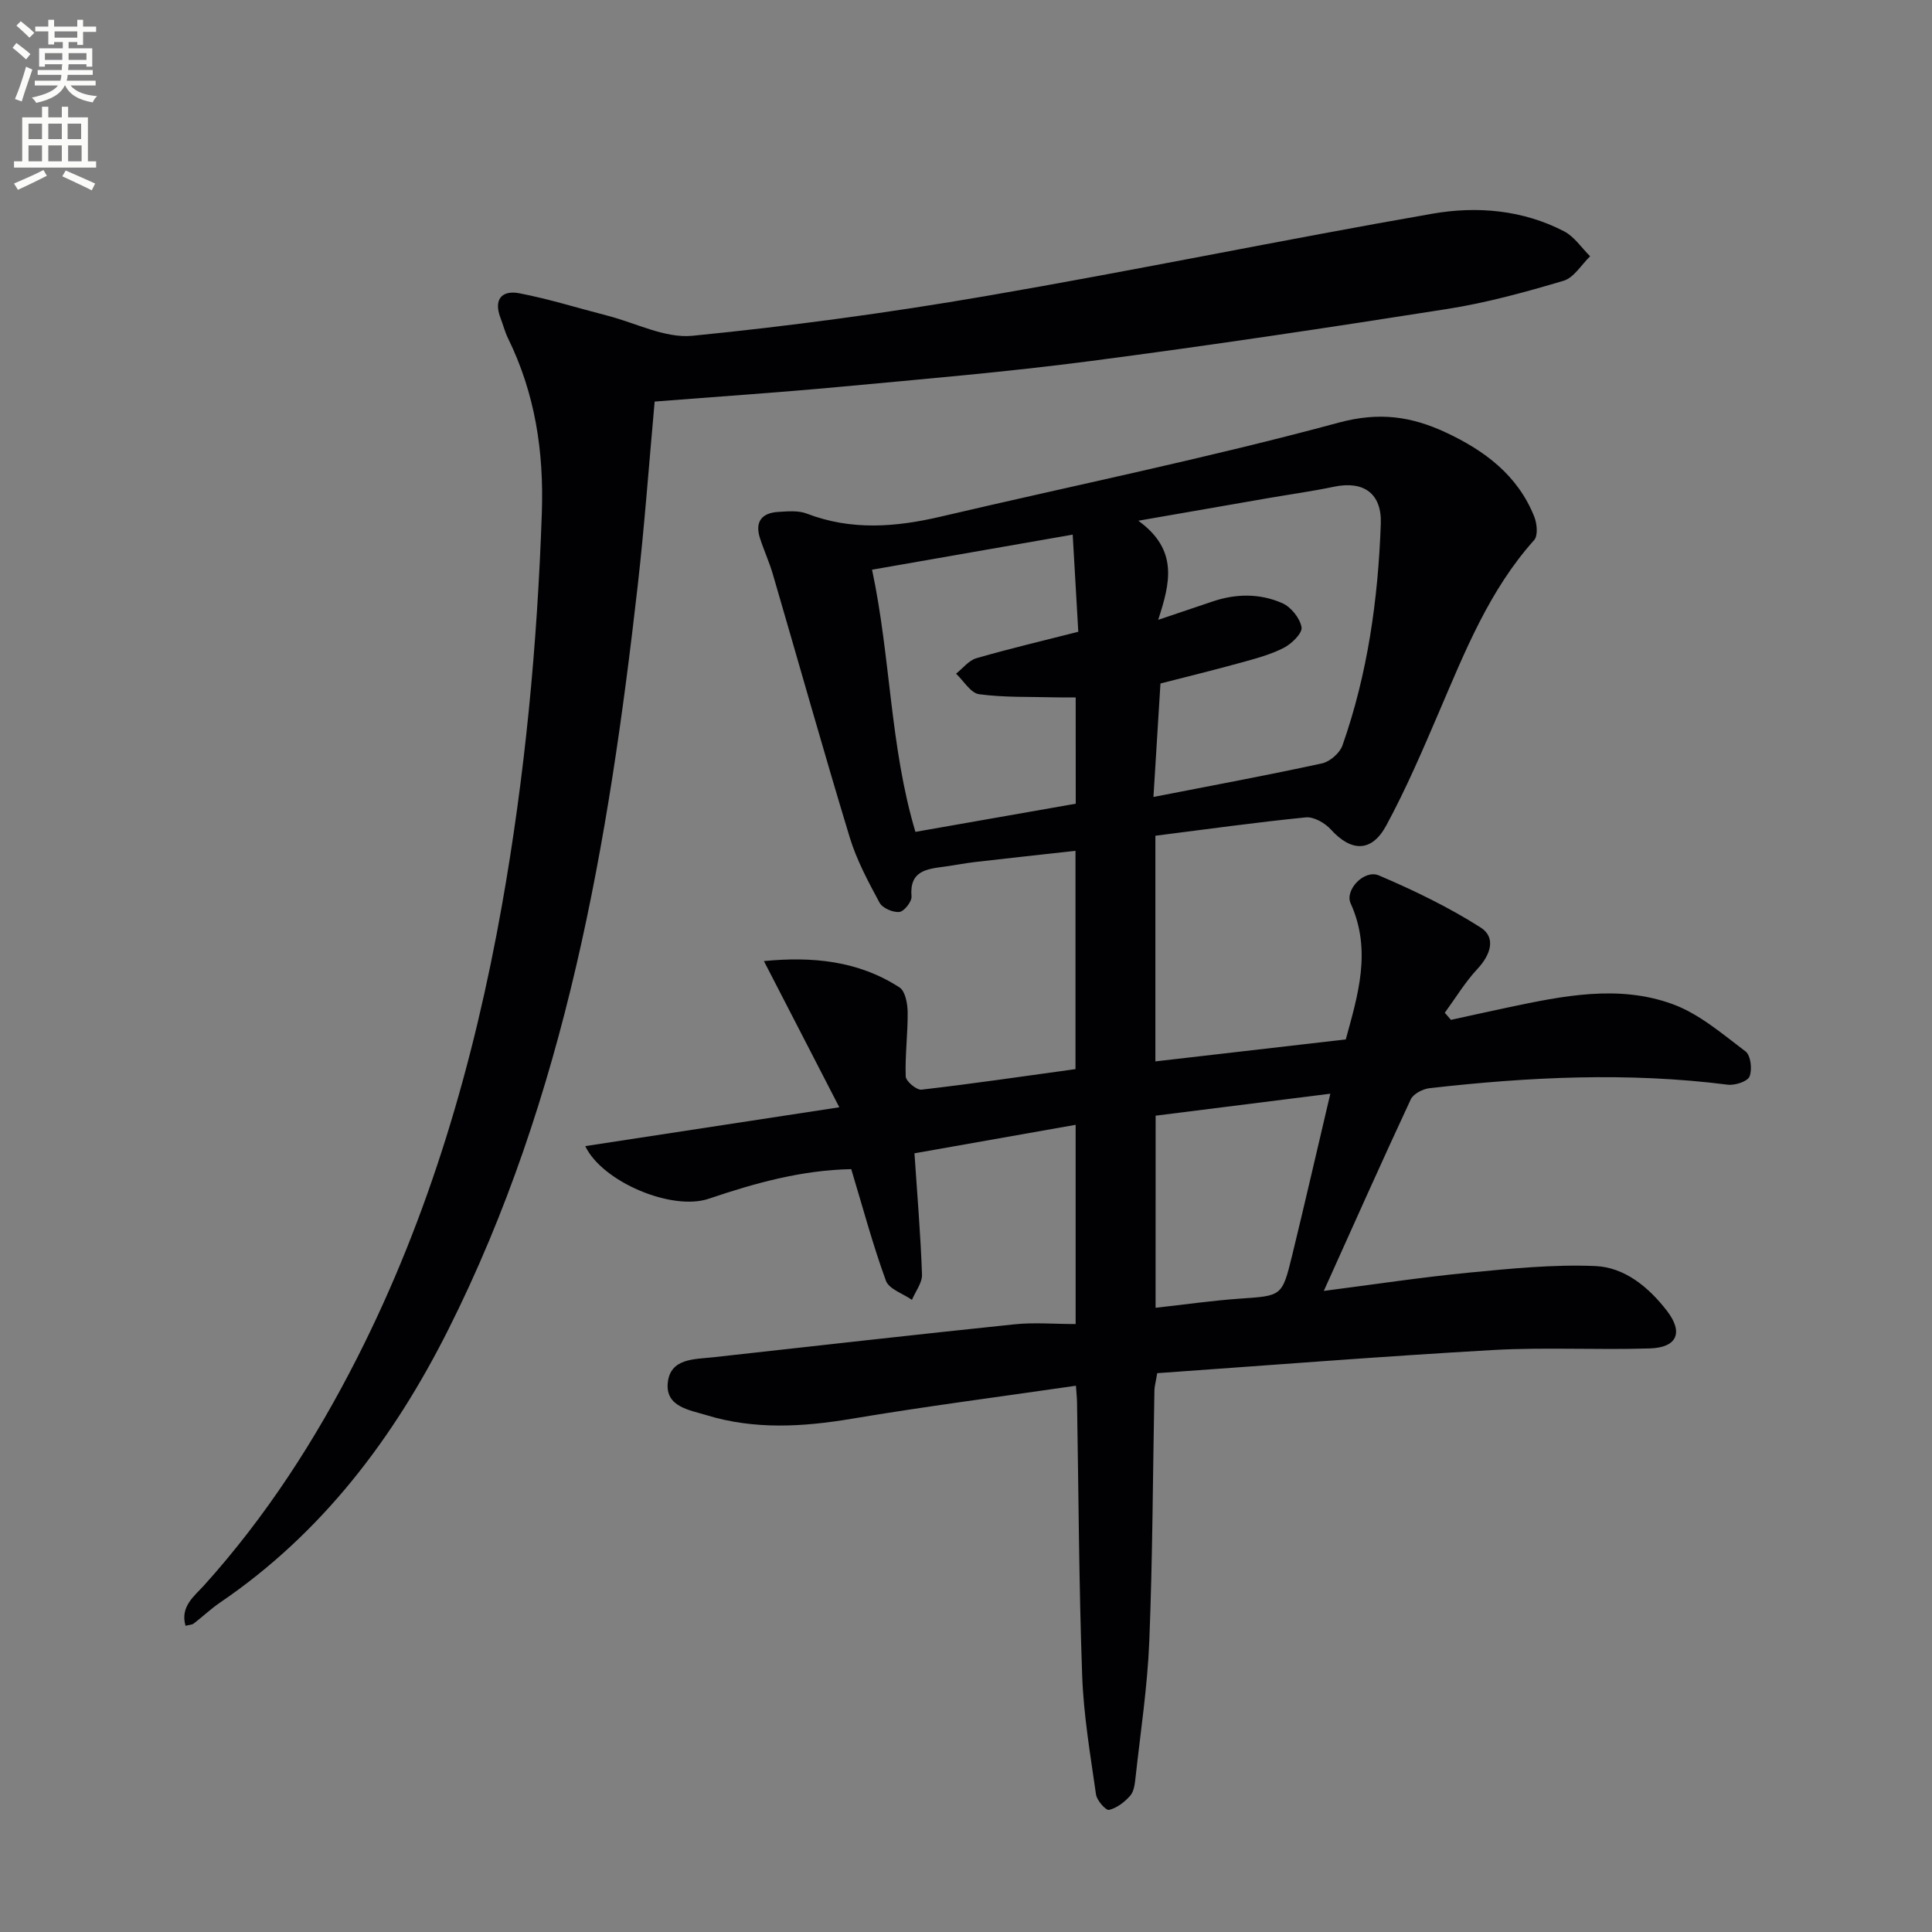 <svg enable-background="new 0 0 400 400" viewBox="0 0 400 400" xmlns="http://www.w3.org/2000/svg"><rect x="0" y="0" width="400" height="400" fill="#808080" stroke="none"/><path d="m2.6 9.9.8-1c.9.7 1.9 1.4 2.9 2.3l-.9 1.1c-1.1-1-2-1.8-2.8-2.4zm.5 10.6c.9-2.1 1.6-4.3 2.3-6.7.4.2.8.4 1.3.6-.7 2.1-1.5 4.3-2.2 6.6zm.3-15.2.9-.9c1 .8 2 1.6 2.8 2.4l-1 1c-.9-.9-1.8-1.7-2.7-2.5zm12.6-1.2h1.2v1.4h2.7v1.1h-2.7v2.7h-1.2v-.6h-1.8v1.3h4.9v3.8h-1.2v-.5h-3.7c0 .4-.1.9-.1 1.2h5.1v1h-5.2c0 .5-.1.9-.2 1.2h6v1h-5.2c1.1 1.3 2.9 2 5.5 2.2-.4.4-.7.8-.9 1.3-2.9-.5-4.8-1.6-5.7-3.5h-.1c-.8 1.7-2.7 2.9-5.9 3.6-.2-.4-.6-.8-.9-1.1 2.8-.6 4.6-1.4 5.4-2.5h-4.8v-1h5.3c.1-.3.2-.7.2-1.2h-4.9v-1h5c0-.4 0-.8.1-1.2h-3.6v.5h-1.2v-3.8h4.9v-1.3h-1.8v.5h-1.2v-2.7h-2.7v-1h2.7v-1.4h1.2v1.4h4.8zm-6.7 8.3h3.6c0-.4 0-.9 0-1.4h-3.6zm1.9-4.6h4.8v-1.3h-4.7v1.3zm6.7 3.2h-3.7v1.4h3.7z" fill="#fbfcfa"/><path d="m8.7 22.1h1.3v2.2h2.8v-2.2h1.3v2.2h4.1v9.1h1.7v1.3h-17v-1.3h1.7v-9.1h4.1zm.3 13.1.7 1.2c-1.8.9-3.8 1.9-6 2.9-.2-.4-.5-.8-.8-1.3 2.3-1 4.4-1.9 6.1-2.8zm-3.1-6.4h2.8v-3.2h-2.8zm0 4.6h2.8v-3.3h-2.8zm4.1-4.6h2.8v-3.2h-2.8zm0 4.6h2.8v-3.3h-2.8zm3.6 1.9c2.1.9 4.1 1.8 6.1 2.7l-.7 1.4c-2.2-1.1-4.2-2-6.1-2.9zm3.2-9.7h-2.8v3.2h2.8zm-2.7 7.8h2.8v-3.3h-2.8z" fill="#fbfcfa"/><g fill="#010104"><path d="m222.76 286.9c-15.88 2.31-31.2 4.28-46.42 6.84-10.15 1.7-20.16 2.29-30.09-.75-3.49-1.07-8.47-1.71-8-6.65.49-5.14 5.45-4.9 9.38-5.33 20.79-2.3 41.57-4.66 62.37-6.82 4.09-.43 8.27-.06 12.7-.06 0-13.89 0-27.29 0-41.25-11.27 1.99-22.29 3.94-33.37 5.9.6 8.91 1.28 17 1.56 25.1.06 1.72-1.35 3.49-2.08 5.24-1.86-1.3-4.75-2.22-5.39-3.96-2.72-7.44-4.77-15.13-7.18-23.1-10.19.19-19.88 2.86-29.48 6.12-7.67 2.6-22.08-3.5-25.59-10.89 16.97-2.59 33.88-5.18 52.6-8.04-5.65-10.96-10.52-20.4-15.61-30.27 9.96-.97 19.51-.1 28.08 5.46 1.19.77 1.66 3.35 1.68 5.1.05 4.44-.56 8.9-.4 13.33.04 1 2.25 2.85 3.27 2.73 10.53-1.21 21.03-2.76 31.88-4.25 0-14.73 0-29.63 0-45.2-7 .78-13.85 1.52-20.7 2.31-2.14.25-4.26.67-6.39.96-3.68.5-7.32.82-6.86 6.18.09 1.06-1.53 3.11-2.52 3.21-1.33.14-3.5-.8-4.1-1.92-2.35-4.36-4.74-8.81-6.17-13.51-5.5-18.11-10.61-36.33-15.92-54.49-.74-2.55-1.87-4.98-2.68-7.51-1.07-3.35.39-5.18 3.75-5.39 1.98-.12 4.17-.34 5.94.34 9.24 3.55 18.43 2.82 27.8.62 27.45-6.44 55.11-12.08 82.31-19.44 8.43-2.28 15.07-1.3 22.22 2.03 8.05 3.76 14.9 8.87 18.31 17.45.57 1.43.79 3.91-.03 4.83-9.31 10.39-14.33 23.08-19.71 35.62-3.4 7.93-6.81 15.9-10.91 23.47-3.05 5.63-7.28 5.46-11.5.8-1.21-1.34-3.51-2.64-5.16-2.48-10.36 1.03-20.68 2.48-31.14 3.8v46.72c13.13-1.51 26.06-3.01 39.42-4.55 2.46-9.06 5.45-18.38 1-28.18-1.25-2.75 2.81-7.07 5.86-5.77 7.25 3.09 14.43 6.56 21.06 10.78 3.23 2.05 2.09 5.63-.64 8.55-2.57 2.75-4.55 6.05-6.78 9.1.42.49.85.98 1.27 1.47 3.96-.86 7.91-1.75 11.87-2.58 11.28-2.38 22.77-4.75 33.93-.71 5.55 2 10.38 6.19 15.2 9.83 1.07.81 1.42 3.75.82 5.19-.43 1.05-3.04 1.88-4.54 1.69-20.62-2.62-41.19-1.61-61.73.73-1.39.16-3.34 1.17-3.87 2.32-6.02 12.91-11.81 25.92-18 39.65 10.33-1.33 20.14-2.82 30-3.78 8.7-.84 17.48-1.73 26.17-1.37 6.11.25 11.05 4.34 14.84 9.23 3.48 4.49 2.2 7.65-3.54 7.83-10.82.34-21.67-.28-32.47.33-23.19 1.32-46.35 3.16-69.49 4.79-.33 1.99-.57 2.77-.58 3.56-.33 17.31-.37 34.63-1.06 51.92-.38 9.44-1.82 18.84-2.85 28.24-.14 1.3-.32 2.87-1.1 3.76-1.15 1.31-2.76 2.55-4.38 2.94-.65.16-2.53-1.95-2.7-3.18-1.17-8.2-2.58-16.43-2.87-24.69-.67-18.8-.74-37.62-1.06-56.43-.01-.97-.12-1.94-.23-3.52zm16.05-121.9c12.2-2.38 23.59-4.49 34.9-6.95 1.64-.36 3.67-2.13 4.23-3.71 5.22-14.83 7.38-30.25 7.94-45.89.23-6.28-3.54-8.96-9.68-7.68-4.53.95-9.12 1.58-13.68 2.37-8.4 1.46-16.8 2.92-26.84 4.67 8.4 6.1 6.55 12.98 4.11 20.52 4.39-1.48 7.79-2.61 11.18-3.77 4.89-1.68 9.87-1.73 14.52.32 1.8.79 3.65 3.1 3.98 4.99.21 1.21-2.04 3.42-3.66 4.25-2.76 1.42-5.86 2.24-8.88 3.07-5.53 1.53-11.11 2.89-16.67 4.32-.49 7.86-.95 15.29-1.45 23.49zm-16.1-20.61c-1.58 0-2.88.03-4.17-.01-5.29-.14-10.62.05-15.83-.65-1.75-.24-3.19-2.77-4.77-4.25 1.39-1.1 2.63-2.74 4.2-3.2 6.81-1.97 13.72-3.6 21.11-5.48-.38-6.51-.76-13.07-1.16-20.11-14.39 2.51-27.86 4.87-41.54 7.26 3.88 18.23 3.69 36.59 8.98 54.28 11.57-2.03 22.45-3.94 33.19-5.83-.01-7.64-.01-14.74-.01-22.01zm16.54 126.37c5.99-.66 11.71-1.49 17.46-1.89 8.64-.6 8.73-.45 10.78-8.81 2.62-10.73 5.08-21.49 7.94-33.62-12.59 1.59-24.42 3.07-36.17 4.55-.01 13.92-.01 26.83-.01 39.77z"/><path d="m135.54 83.14c-1.18 13.01-2.09 25.6-3.51 38.13-6.03 53.16-14.89 105.63-39.26 154.1-11.3 22.47-26.14 42.09-47.22 56.43-1.91 1.3-3.6 2.92-5.44 4.33-.36.28-.94.27-1.7.47-1.15-4.01 1.84-6.15 3.87-8.4 12.79-14.2 23.05-30.1 31.67-47.08 15.02-29.58 24.17-61.08 29.96-93.62 4.78-26.88 7.33-53.98 8.27-81.28.44-12.8-1.4-24.76-7.01-36.2-.65-1.33-1.01-2.81-1.55-4.2-1.47-3.84.28-5.8 3.91-5.1 6.15 1.18 12.17 3.08 18.25 4.64 5.87 1.51 11.92 4.72 17.59 4.16 20.31-2.01 40.59-4.76 60.71-8.22 30.9-5.31 61.62-11.68 92.51-17.06 9.19-1.6 18.67-.8 27.25 3.66 2.12 1.1 3.6 3.41 5.38 5.16-1.82 1.75-3.35 4.43-5.5 5.07-7.91 2.35-15.94 4.56-24.08 5.84-24.6 3.87-49.23 7.57-73.93 10.79-17.29 2.26-34.68 3.73-52.05 5.35-12.56 1.17-25.16 2.01-38.12 3.03z"/></g></svg>